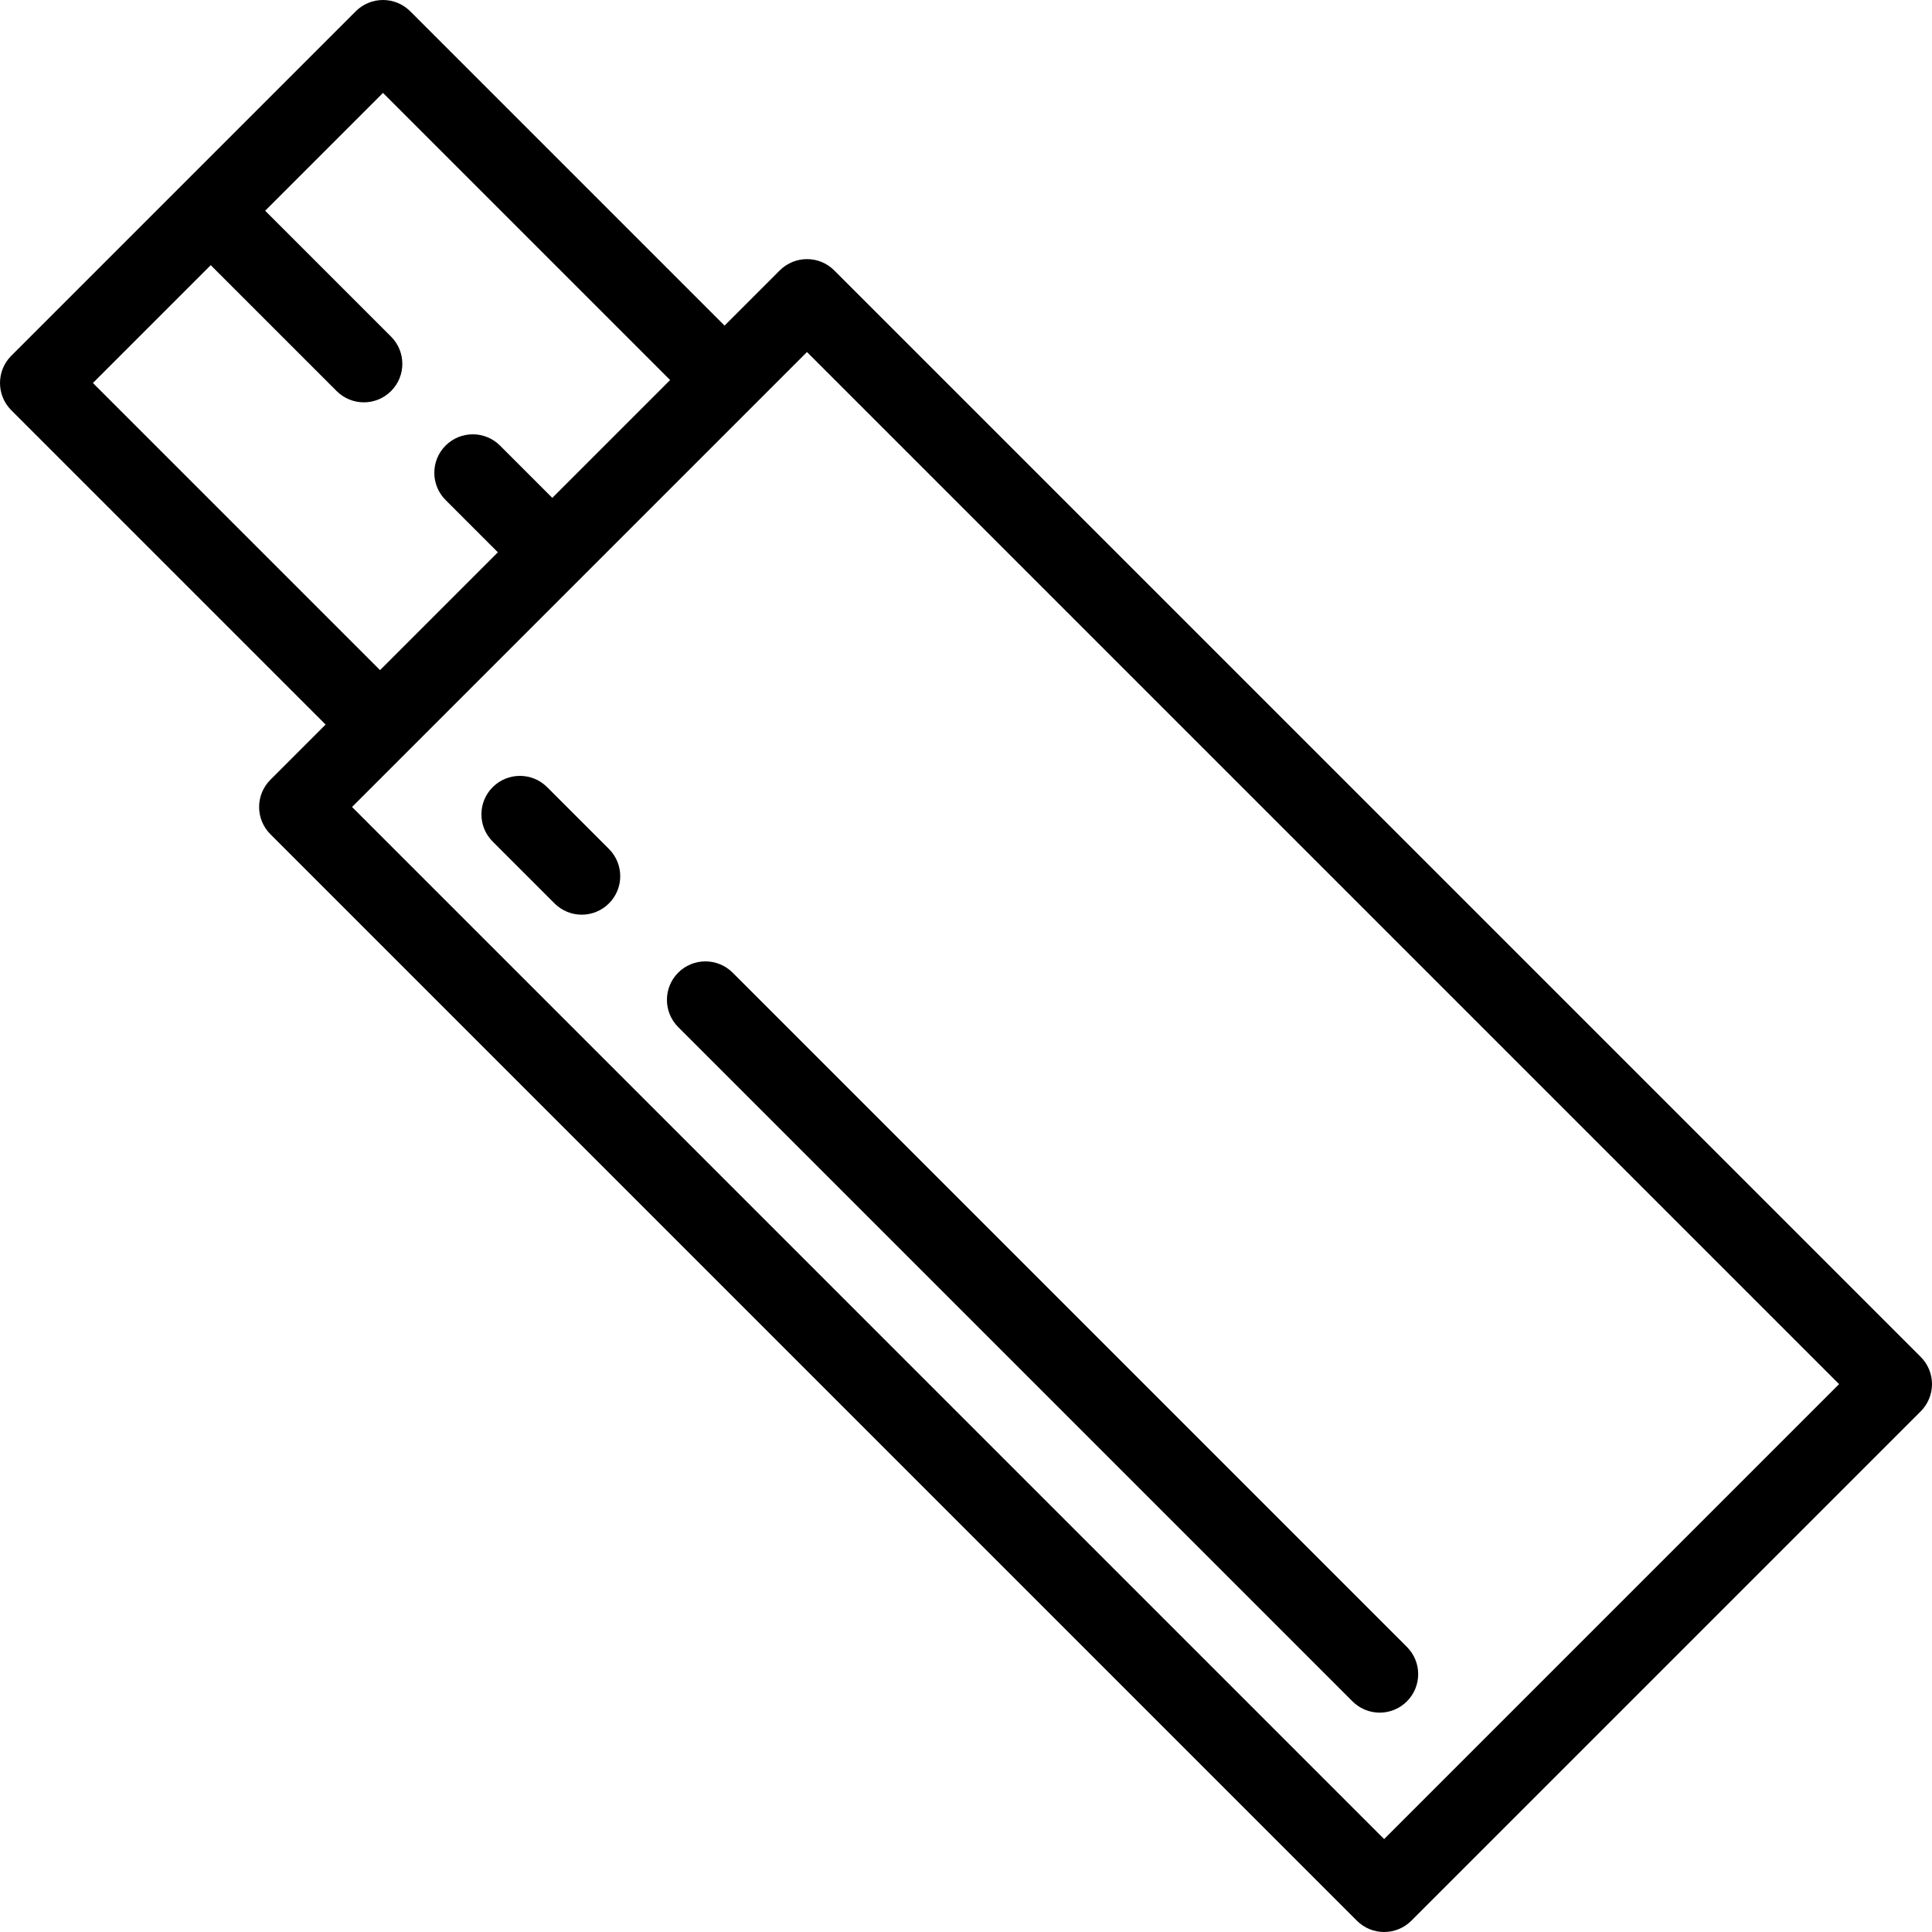 <?xml version="1.0" encoding="iso-8859-1"?>
<!-- Uploaded to: SVG Repo, www.svgrepo.com, Generator: SVG Repo Mixer Tools -->
<svg fill="#000000" height="800px" width="800px" version="1.1" id="Layer_1" xmlns="http://www.w3.org/2000/svg" xmlns:xlink="http://www.w3.org/1999/xlink" 
	 viewBox="0 0 502 502" xml:space="preserve">
<g>
	<g>
		<g>
			<path d="M176.219,252.727c-3.905,3.906-3.905,10.238,0,14.143l175.204,175.203c1.952,1.952,4.512,2.929,7.071,2.929
				s5.118-0.977,7.071-2.929c3.905-3.906,3.905-10.238,0-14.143L190.362,252.727C186.456,248.823,180.124,248.823,176.219,252.727z"
				/>
			<path d="M142.161,204.527c-3.905-3.904-10.237-3.904-14.142,0c-3.906,3.906-3.905,10.238,0,14.143l16.067,16.066
				c1.953,1.952,4.512,2.929,7.071,2.929c2.559,0,5.119-0.977,7.071-2.929c3.906-3.906,3.905-10.238,0-14.143L142.161,204.527z"/>
			<path d="M499.071,352.57L216.757,70.256c-3.905-3.904-10.237-3.904-14.143,0l-14.351,14.351L106.585,2.928
				c-3.905-3.904-10.237-3.904-14.142,0L2.929,92.443c-3.905,3.905-3.905,10.237,0,14.143l81.678,81.678l-14.35,14.35
				c-3.906,3.905-3.906,10.237,0,14.143L352.57,499.071c1.953,1.952,4.512,2.929,7.071,2.929s5.119-0.977,7.071-2.929
				L499.07,366.713c1.875-1.876,2.929-4.419,2.929-7.071C501.999,356.99,500.946,354.446,499.071,352.57z M24.142,99.514
				l30.615-30.615l32.714,32.713c1.953,1.952,4.512,2.929,7.071,2.929c2.559,0,5.119-0.977,7.071-2.929
				c3.905-3.905,3.905-10.237,0-14.143L68.899,54.757l30.615-30.615l74.607,74.606l-30.615,30.615l-13.586-13.586
				c-3.905-3.904-10.237-3.904-14.142,0c-3.905,3.905-3.905,10.237,0,14.143l13.586,13.585L98.749,174.12L24.142,99.514z
				 M359.641,477.857L91.469,209.685L209.685,91.469l268.172,268.172L359.641,477.857z"/>
		</g>
	</g>
</g>
</svg>